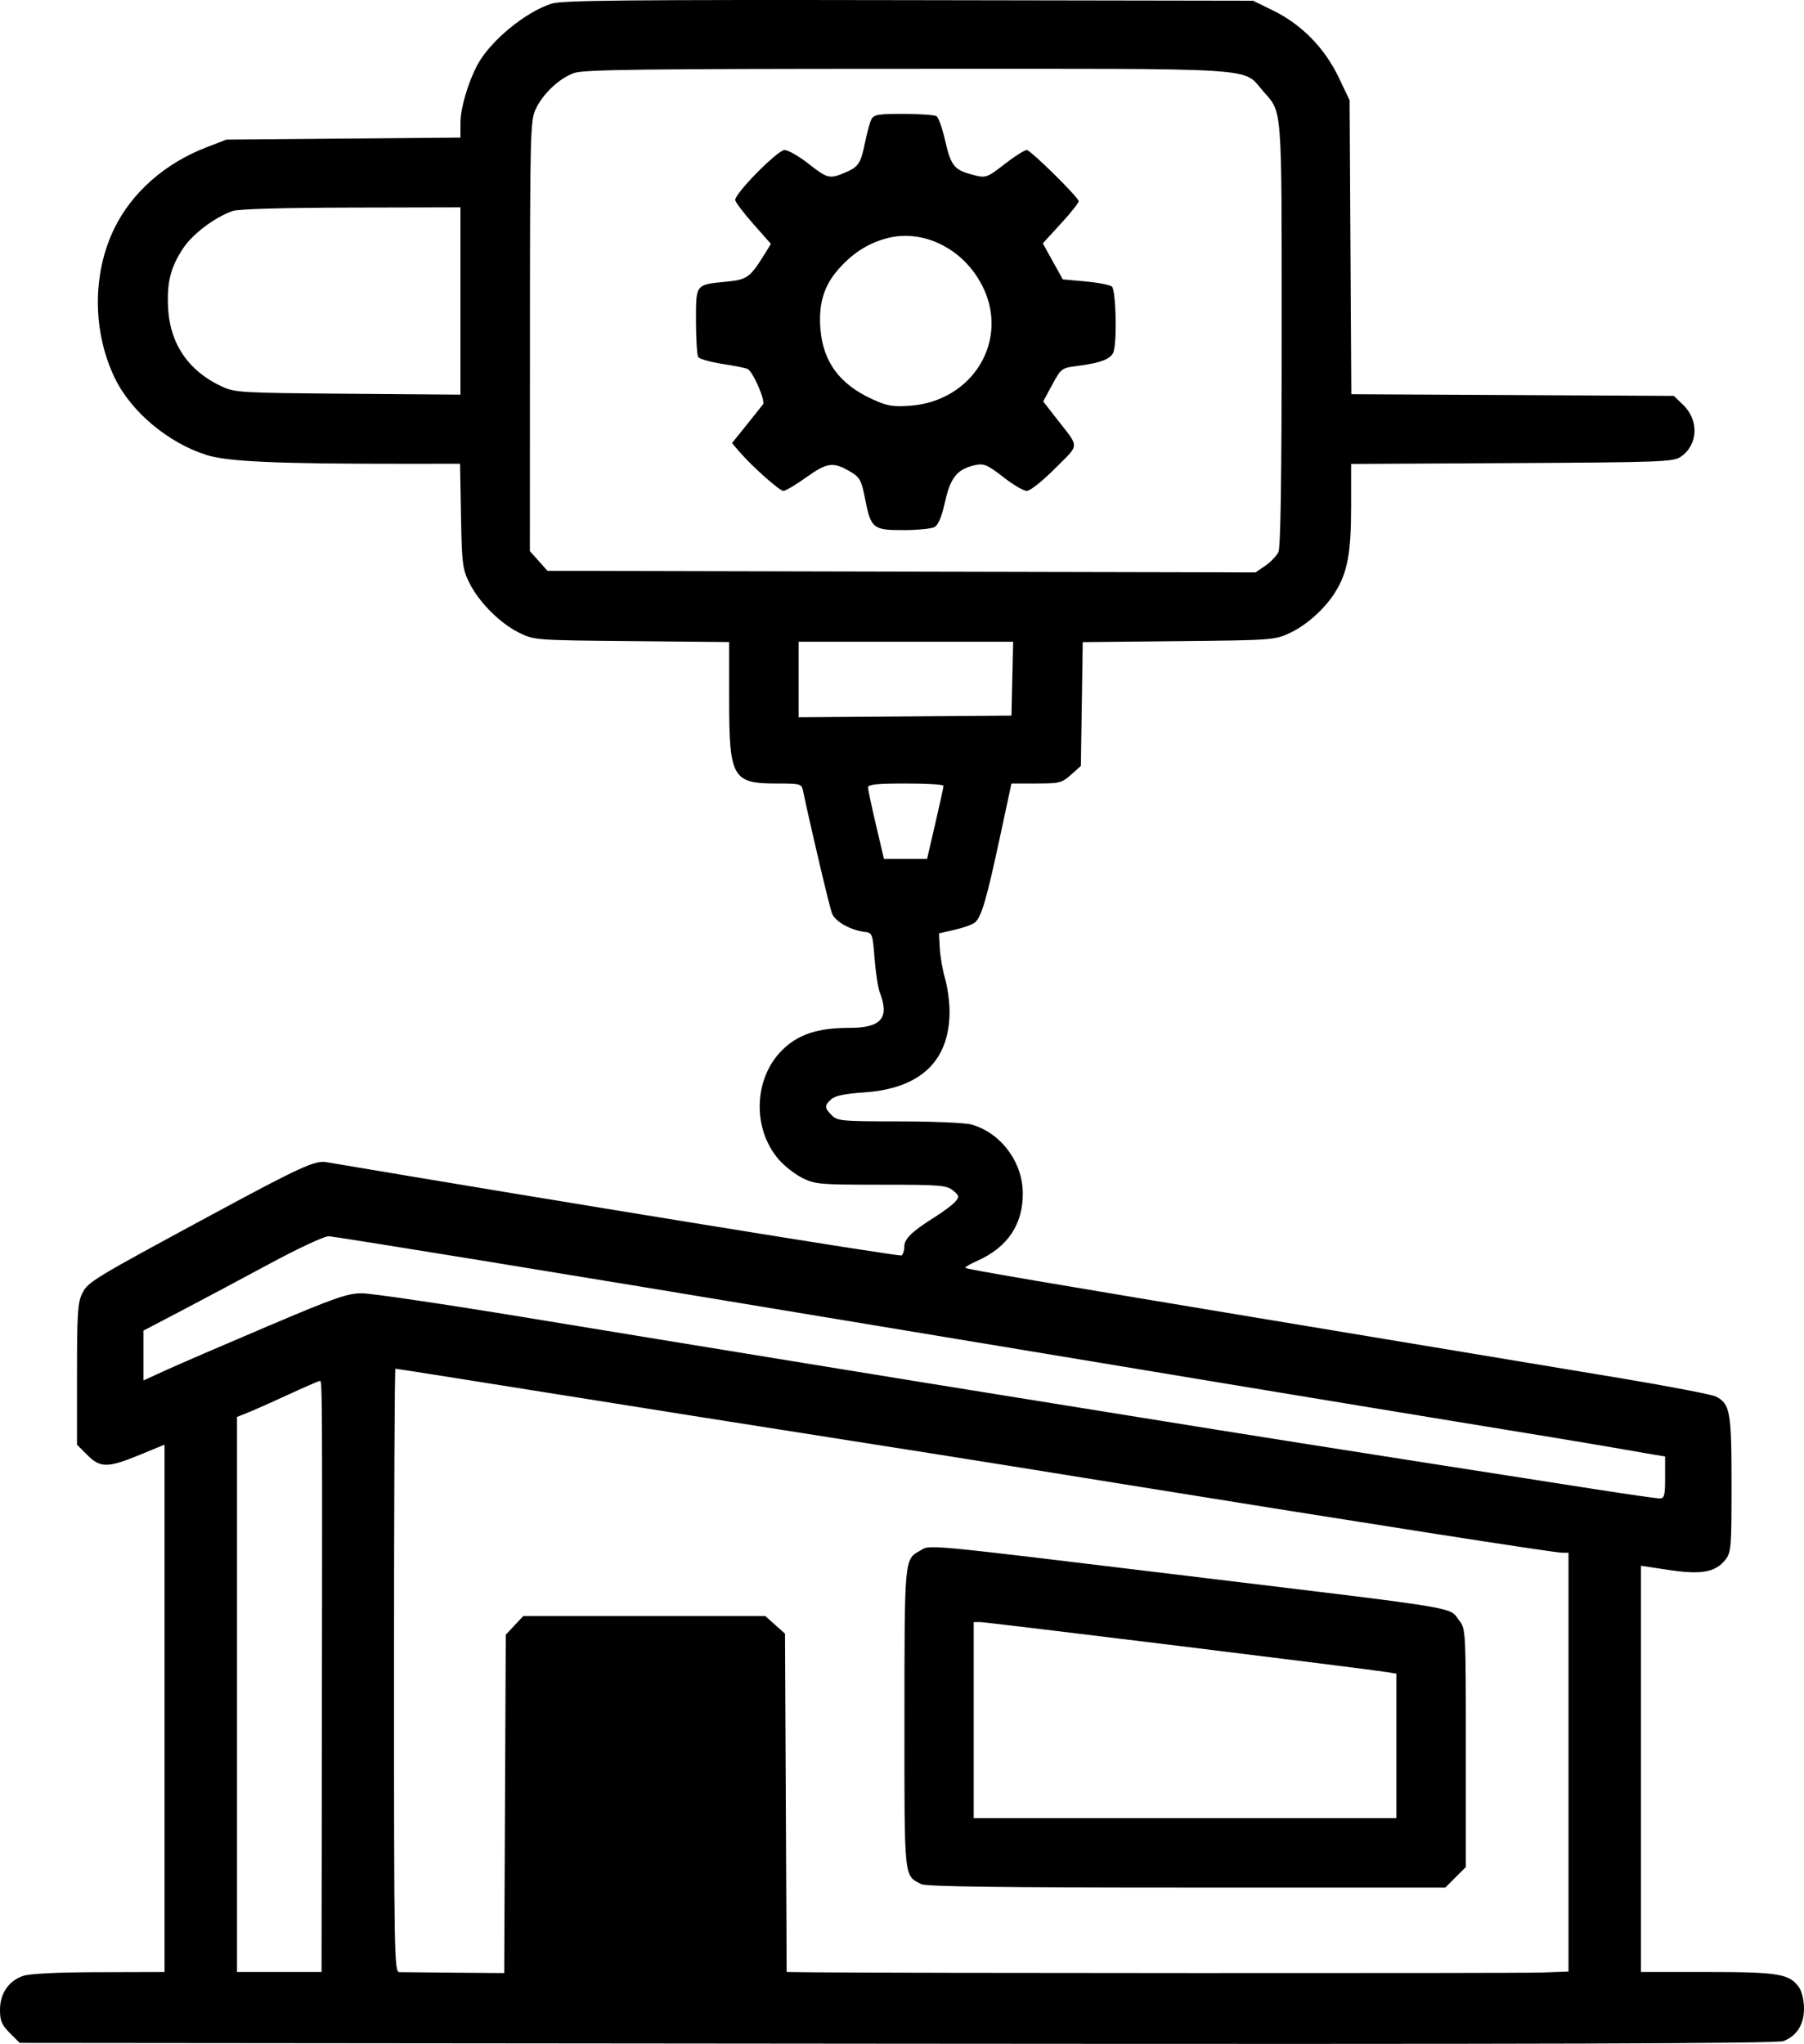 <svg width="113" height="128" viewBox="0 0 113 128" fill="none" xmlns="http://www.w3.org/2000/svg">
<path fill-rule="evenodd" clip-rule="evenodd" d="M34.563 0.225C32.901 0.747 30.657 2.607 29.881 4.108C29.286 5.256 28.841 6.8 28.841 7.713V8.616L21.513 8.68L14.184 8.743L12.921 9.23C10.328 10.23 8.253 12.061 7.155 14.318C5.773 17.161 5.79 20.786 7.201 23.695C8.219 25.795 10.547 27.742 12.941 28.495C14.268 28.913 17.342 29.049 25.283 29.045L28.817 29.043L28.876 32.302C28.931 35.32 28.97 35.63 29.402 36.505C30.001 37.716 31.324 39.039 32.529 39.63C33.465 40.09 33.534 40.095 39.574 40.151L45.673 40.208V43.797C45.673 48.708 45.876 49.068 48.643 49.068C50.11 49.068 50.21 49.093 50.294 49.493C50.84 52.075 51.964 56.826 52.12 57.216C52.323 57.722 53.293 58.262 54.183 58.364C54.635 58.416 54.662 58.491 54.782 60.025C54.85 60.908 54.999 61.87 55.112 62.162C55.729 63.756 55.2 64.37 53.21 64.37C51.209 64.37 49.981 64.779 48.977 65.781C47.211 67.546 47.113 70.67 48.765 72.597C49.118 73.009 49.788 73.536 50.255 73.769C51.056 74.169 51.336 74.193 55.176 74.193C58.883 74.193 59.287 74.225 59.688 74.549C60.083 74.868 60.1 74.94 59.851 75.242C59.698 75.427 59.105 75.873 58.533 76.233C57.102 77.135 56.642 77.586 56.642 78.087C56.642 78.323 56.563 78.564 56.467 78.624C56.337 78.704 35.523 75.328 20.421 72.777C19.732 72.661 18.74 73.117 13.324 76.041C5.79 80.108 5.513 80.276 5.154 80.994C4.867 81.567 4.823 82.245 4.823 86.066L4.823 90.477L5.466 91.119C6.284 91.937 6.747 91.936 8.747 91.113L10.307 90.471V106.985V123.499L6.194 123.51C3.519 123.517 1.855 123.599 1.436 123.746C0.532 124.062 0 124.849 0 125.871C0 126.559 0.107 126.81 0.618 127.321L1.236 127.938L56.22 127.988C97.22 128.024 111.337 127.982 111.73 127.821C112.565 127.477 113 126.779 113 125.783C113 125.277 112.869 124.719 112.692 124.466C112.092 123.611 111.429 123.499 106.954 123.499H102.787V110.778V98.057L104.537 98.321C106.568 98.626 107.456 98.466 108.073 97.682C108.438 97.218 108.461 96.94 108.461 92.955C108.461 88.409 108.374 87.918 107.484 87.459C107.241 87.333 104.49 86.806 101.369 86.287C98.249 85.769 89.525 84.319 81.984 83.067C64.802 80.213 60.558 79.49 60.466 79.398C60.426 79.358 60.762 79.162 61.212 78.961C63.12 78.115 64.085 76.674 64.067 74.701C64.049 72.754 62.676 70.931 60.845 70.423C60.458 70.316 58.417 70.227 56.311 70.227C52.734 70.226 52.456 70.201 52.103 69.848C51.637 69.382 51.632 69.235 52.069 68.839C52.31 68.622 52.923 68.494 54.102 68.415C57.652 68.179 59.479 66.454 59.479 63.338C59.479 62.742 59.352 61.817 59.197 61.282C59.041 60.746 58.893 59.89 58.866 59.38L58.817 58.452L59.803 58.228C60.346 58.104 60.914 57.9 61.066 57.774C61.471 57.438 61.788 56.364 62.615 52.516L63.356 49.069L64.913 49.068C66.365 49.068 66.512 49.031 67.088 48.517L67.705 47.966L67.763 44.089L67.821 40.212L73.815 40.153C79.605 40.096 79.841 40.08 80.755 39.66C81.805 39.178 82.931 38.182 83.596 37.148C84.394 35.907 84.632 34.668 84.632 31.754V29.055L94.703 29.002C104.034 28.952 104.81 28.924 105.274 28.609C106.371 27.865 106.44 26.321 105.42 25.345L104.843 24.792L94.744 24.74L84.645 24.688L84.591 15.484L84.537 6.279L83.85 4.84C82.976 3.014 81.538 1.542 79.781 0.678L78.493 0.045L56.93 0.009C39.394 -0.021 35.216 0.02 34.563 0.225ZM35.957 4.573C35.028 4.904 34.002 5.872 33.55 6.846C33.219 7.559 33.199 8.352 33.195 21.058L33.191 34.515L33.743 35.132L34.294 35.749L56.469 35.799L78.644 35.848L79.264 35.425C79.604 35.191 79.973 34.804 80.082 34.563C80.216 34.27 80.282 29.776 80.282 20.905C80.282 6.415 80.333 7.091 79.125 5.716C77.79 4.198 79.461 4.303 56.831 4.308C40.184 4.311 36.562 4.357 35.957 4.573ZM54.589 7.46C54.493 7.642 54.311 8.3 54.184 8.924C53.914 10.251 53.773 10.459 52.899 10.824C51.956 11.217 51.831 11.185 50.634 10.246C50.038 9.779 49.365 9.396 49.14 9.396C48.715 9.396 46.051 12.091 46.051 12.52C46.051 12.641 46.555 13.31 47.17 14.007L48.289 15.273L47.88 15.935C46.984 17.383 46.798 17.515 45.484 17.642C43.554 17.828 43.592 17.778 43.595 20.123C43.597 21.237 43.661 22.244 43.737 22.363C43.814 22.481 44.506 22.675 45.275 22.794C46.044 22.913 46.748 23.055 46.839 23.112C47.197 23.332 47.961 25.109 47.792 25.327C47.698 25.448 47.223 26.043 46.736 26.648L45.852 27.748L46.283 28.254C47.071 29.176 48.826 30.743 49.071 30.743C49.204 30.743 49.858 30.354 50.525 29.879C51.844 28.939 52.215 28.901 53.358 29.596C53.849 29.893 53.972 30.13 54.169 31.148C54.547 33.1 54.663 33.199 56.564 33.199C57.453 33.199 58.338 33.114 58.532 33.01C58.773 32.882 58.986 32.372 59.201 31.404C59.544 29.867 59.986 29.348 61.154 29.114C61.635 29.018 61.901 29.138 62.836 29.872C63.447 30.351 64.114 30.743 64.318 30.743C64.528 30.743 65.294 30.134 66.086 29.338C67.659 27.756 67.653 28.106 66.146 26.17L65.344 25.139L65.911 24.092C66.465 23.07 66.501 23.043 67.47 22.92C68.987 22.728 69.638 22.466 69.763 21.998C69.981 21.187 69.891 18.141 69.644 17.943C69.514 17.839 68.769 17.695 67.989 17.625L66.571 17.496L65.945 16.368L65.32 15.24L66.47 13.985C67.103 13.296 67.597 12.668 67.569 12.59C67.439 12.239 64.545 9.396 64.318 9.396C64.178 9.396 63.57 9.779 62.967 10.246C61.763 11.18 61.769 11.178 60.762 10.899C59.764 10.622 59.55 10.333 59.198 8.788C59.027 8.035 58.786 7.356 58.663 7.277C58.539 7.199 57.612 7.134 56.601 7.132C55.042 7.129 54.738 7.179 54.589 7.46ZM14.562 13.217C13.434 13.62 12.068 14.65 11.473 15.548C10.681 16.742 10.444 17.69 10.53 19.308C10.65 21.536 11.808 23.231 13.868 24.192C14.718 24.588 15.015 24.605 21.796 24.659L28.841 24.715V18.85V12.985L21.985 13C17.629 13.01 14.923 13.089 14.562 13.217ZM55.498 14.936C54.333 15.259 53.394 15.867 52.512 16.868C51.605 17.897 51.264 19.031 51.39 20.598C51.556 22.66 52.591 24.064 54.63 24.995C55.581 25.429 55.919 25.488 56.995 25.411C60.935 25.127 63.245 21.328 61.545 17.928C60.362 15.565 57.799 14.296 55.498 14.936ZM50.023 42.553V44.916L56.689 44.867L63.356 44.817L63.409 42.503L63.462 40.189H56.742H50.023V42.553ZM54.371 49.304C54.37 49.434 54.595 50.496 54.87 51.665L55.371 53.79H56.721H58.07L58.585 51.571C58.869 50.35 59.101 49.287 59.101 49.209C59.1 49.131 58.037 49.068 56.736 49.068C54.972 49.068 54.372 49.127 54.371 49.304ZM16.926 79.122C15.21 80.048 12.721 81.374 11.395 82.069L8.983 83.331V84.891V86.451L10.449 85.783C11.255 85.416 14.099 84.188 16.769 83.055C20.986 81.265 21.762 80.994 22.671 80.994C23.247 80.994 27.828 81.67 32.852 82.496C42.889 84.148 59.359 86.832 63.072 87.422C64.372 87.628 67.819 88.184 70.731 88.656C78.137 89.856 83.864 90.76 99.94 93.266C101.963 93.582 103.771 93.84 103.959 93.84C104.255 93.84 104.3 93.666 104.3 92.526V91.212L103.591 91.097C103.201 91.033 101.988 90.823 100.896 90.63C99.804 90.437 95.421 89.712 91.156 89.019C86.892 88.326 69.386 85.43 52.254 82.582C35.123 79.734 20.868 77.412 20.577 77.421C20.285 77.43 18.643 78.196 16.926 79.122ZM24.68 104.608C24.68 122.47 24.698 123.5 25.011 123.508C25.193 123.514 26.747 123.528 28.463 123.541L31.583 123.564L31.632 112.971L31.681 102.377L32.228 101.792L32.775 101.207H40.356H47.936L48.554 101.758L49.172 102.31L49.223 112.904L49.275 123.499L50.831 123.517C55.524 123.57 95.197 123.584 96.594 123.532L98.249 123.471V110.356V97.24H97.859C97.343 97.24 85.494 95.389 69.88 92.869C65.356 92.138 60.122 91.3 58.249 91.006C45.739 89.042 43.011 88.61 28.504 86.298C26.498 85.978 24.817 85.716 24.769 85.716C24.72 85.716 24.68 94.218 24.68 104.608ZM18.061 87.339C17.073 87.795 15.945 88.295 15.555 88.452L14.846 88.736V106.118V123.499H17.494H20.141L20.153 115.234C20.194 85.13 20.201 86.464 20 86.492C19.922 86.502 19.049 86.883 18.061 87.339ZM57.608 97.126C56.652 97.655 56.656 97.62 56.653 107.63C56.65 117.827 56.609 117.433 57.717 117.998C58.012 118.149 62.771 118.209 74.331 118.209H90.532L91.175 117.567L91.818 116.925V109.469C91.818 102.207 91.808 102.001 91.425 101.515C90.709 100.605 92.065 100.831 74.973 98.763C57.261 96.62 58.338 96.722 57.608 97.126ZM60.992 107.725V113.864H74.23H87.469V109.339V104.814L86.854 104.714C85.588 104.508 61.825 101.585 61.417 101.585L60.992 101.585V107.725Z" fill="black"/>
</svg>
